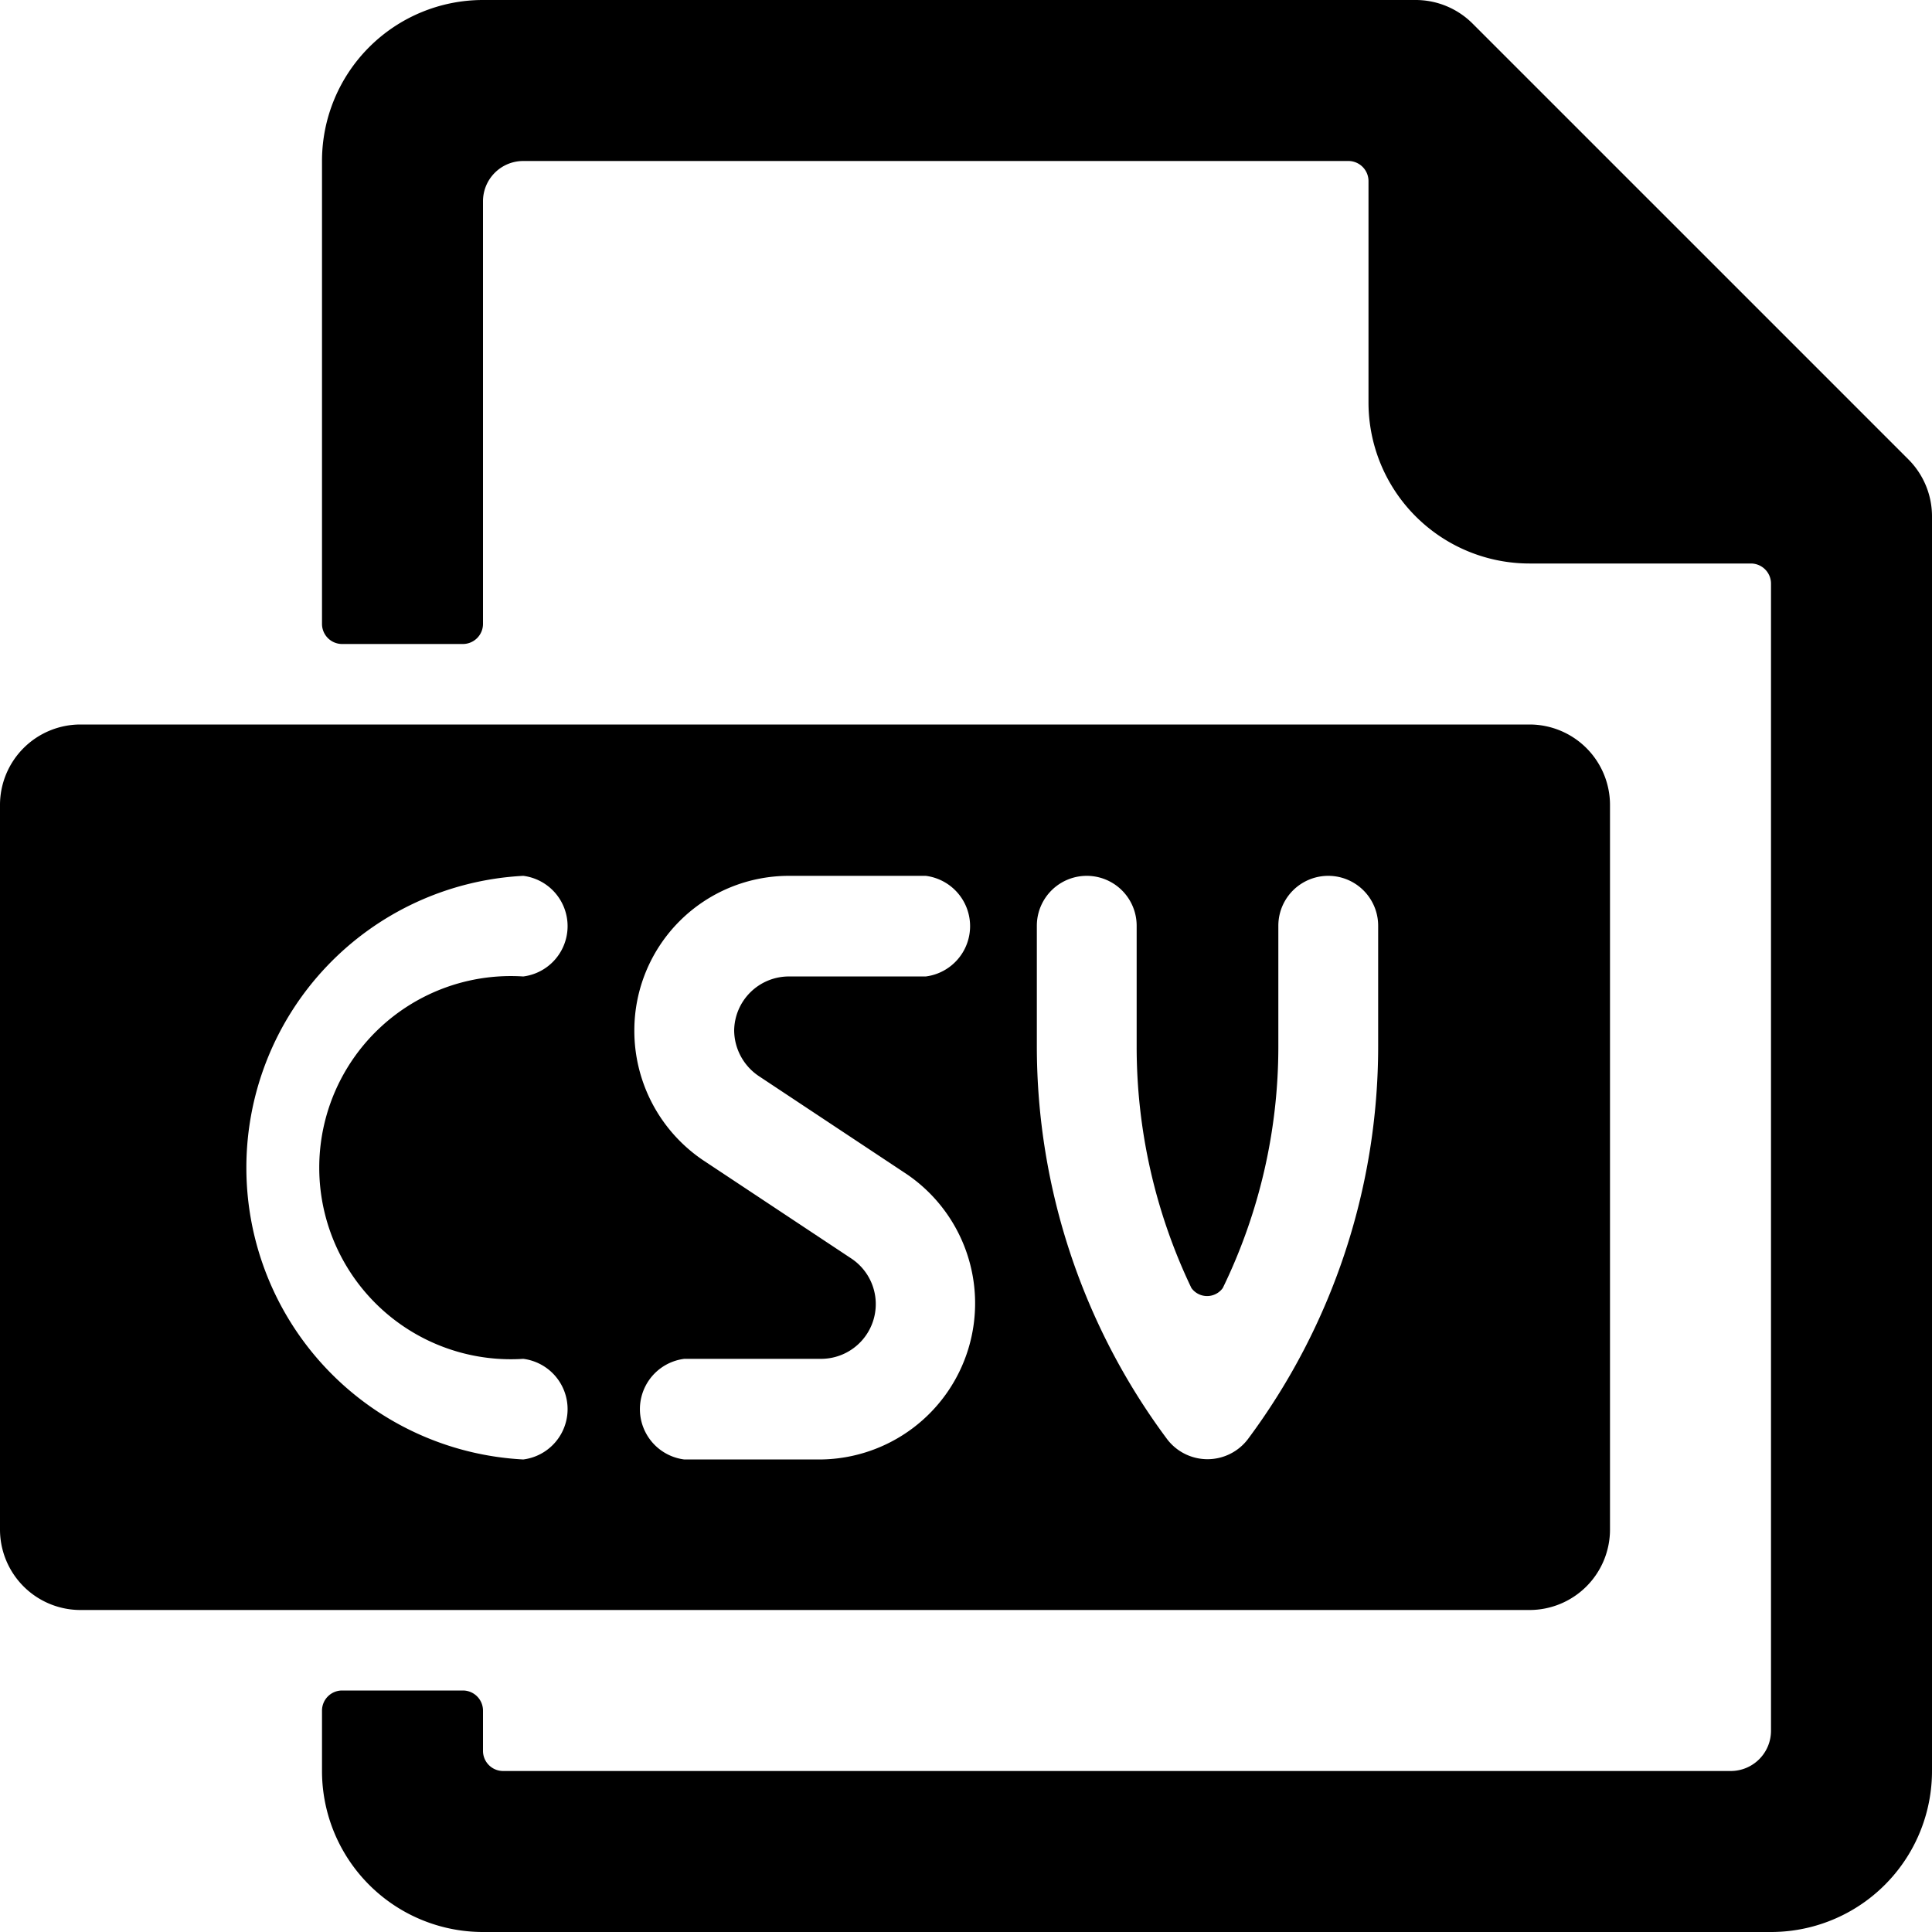 <svg xmlns="http://www.w3.org/2000/svg" viewBox="0 0 24 24"><g><path d="M20 19v-9a1 1 0 0 0 -1 -1H1a1 1 0 0 0 -1 1v9a1 1 0 0 0 1 1h18a1 1 0 0 0 1 -1ZM6.5 16.88a0.63 0.63 0 0 1 0 1.25 3.63 3.63 0 0 1 0 -7.25 0.63 0.63 0 0 1 0 1.25 2.38 2.38 0 1 0 0 4.75Zm2.93 -3.51 1.84 1.22a1.94 1.94 0 0 1 -1.07 3.54H8.5a0.63 0.63 0 0 1 0 -1.25h1.7a0.68 0.68 0 0 0 0.37 -1.25l-1.84 -1.22a1.94 1.94 0 0 1 -0.85 -1.61 1.92 1.92 0 0 1 1.92 -1.92h1.7a0.63 0.63 0 0 1 0 1.25H9.8a0.68 0.68 0 0 0 -0.68 0.67 0.69 0.69 0 0 0 0.31 0.57Zm7.69 -0.37a8.17 8.17 0 0 1 -1.62 4.88 0.63 0.63 0 0 1 -1 0A8.17 8.17 0 0 1 12.88 13v-1.5a0.62 0.62 0 0 1 1.24 0V13a6.94 6.94 0 0 0 0.68 3 0.24 0.24 0 0 0 0.39 0 6.85 6.85 0 0 0 0.69 -3v-1.5a0.62 0.62 0 1 1 1.24 0Z" fill="#000000" stroke-width="1"></path><path d="M23.71 5.71 18.29 0.29a1 1 0 0 0 -0.7 -0.29H6a2 2 0 0 0 -2 2v5.75a0.25 0.25 0 0 0 0.25 0.25h1.5A0.25 0.25 0 0 0 6 7.75V2.5a0.5 0.5 0 0 1 0.5 -0.5h10.25a0.25 0.25 0 0 1 0.25 0.25V5a2 2 0 0 0 2 2h2.75a0.25 0.25 0 0 1 0.25 0.25V21.5a0.5 0.5 0 0 1 -0.5 0.5H6.25a0.25 0.25 0 0 1 -0.25 -0.25v-0.5a0.25 0.25 0 0 0 -0.25 -0.25h-1.5a0.25 0.25 0 0 0 -0.25 0.25V22a2 2 0 0 0 2 2h16a2 2 0 0 0 2 -2V6.41a1 1 0 0 0 -0.29 -0.7Z" fill="#000000" stroke-width="1"></path></g></svg>
